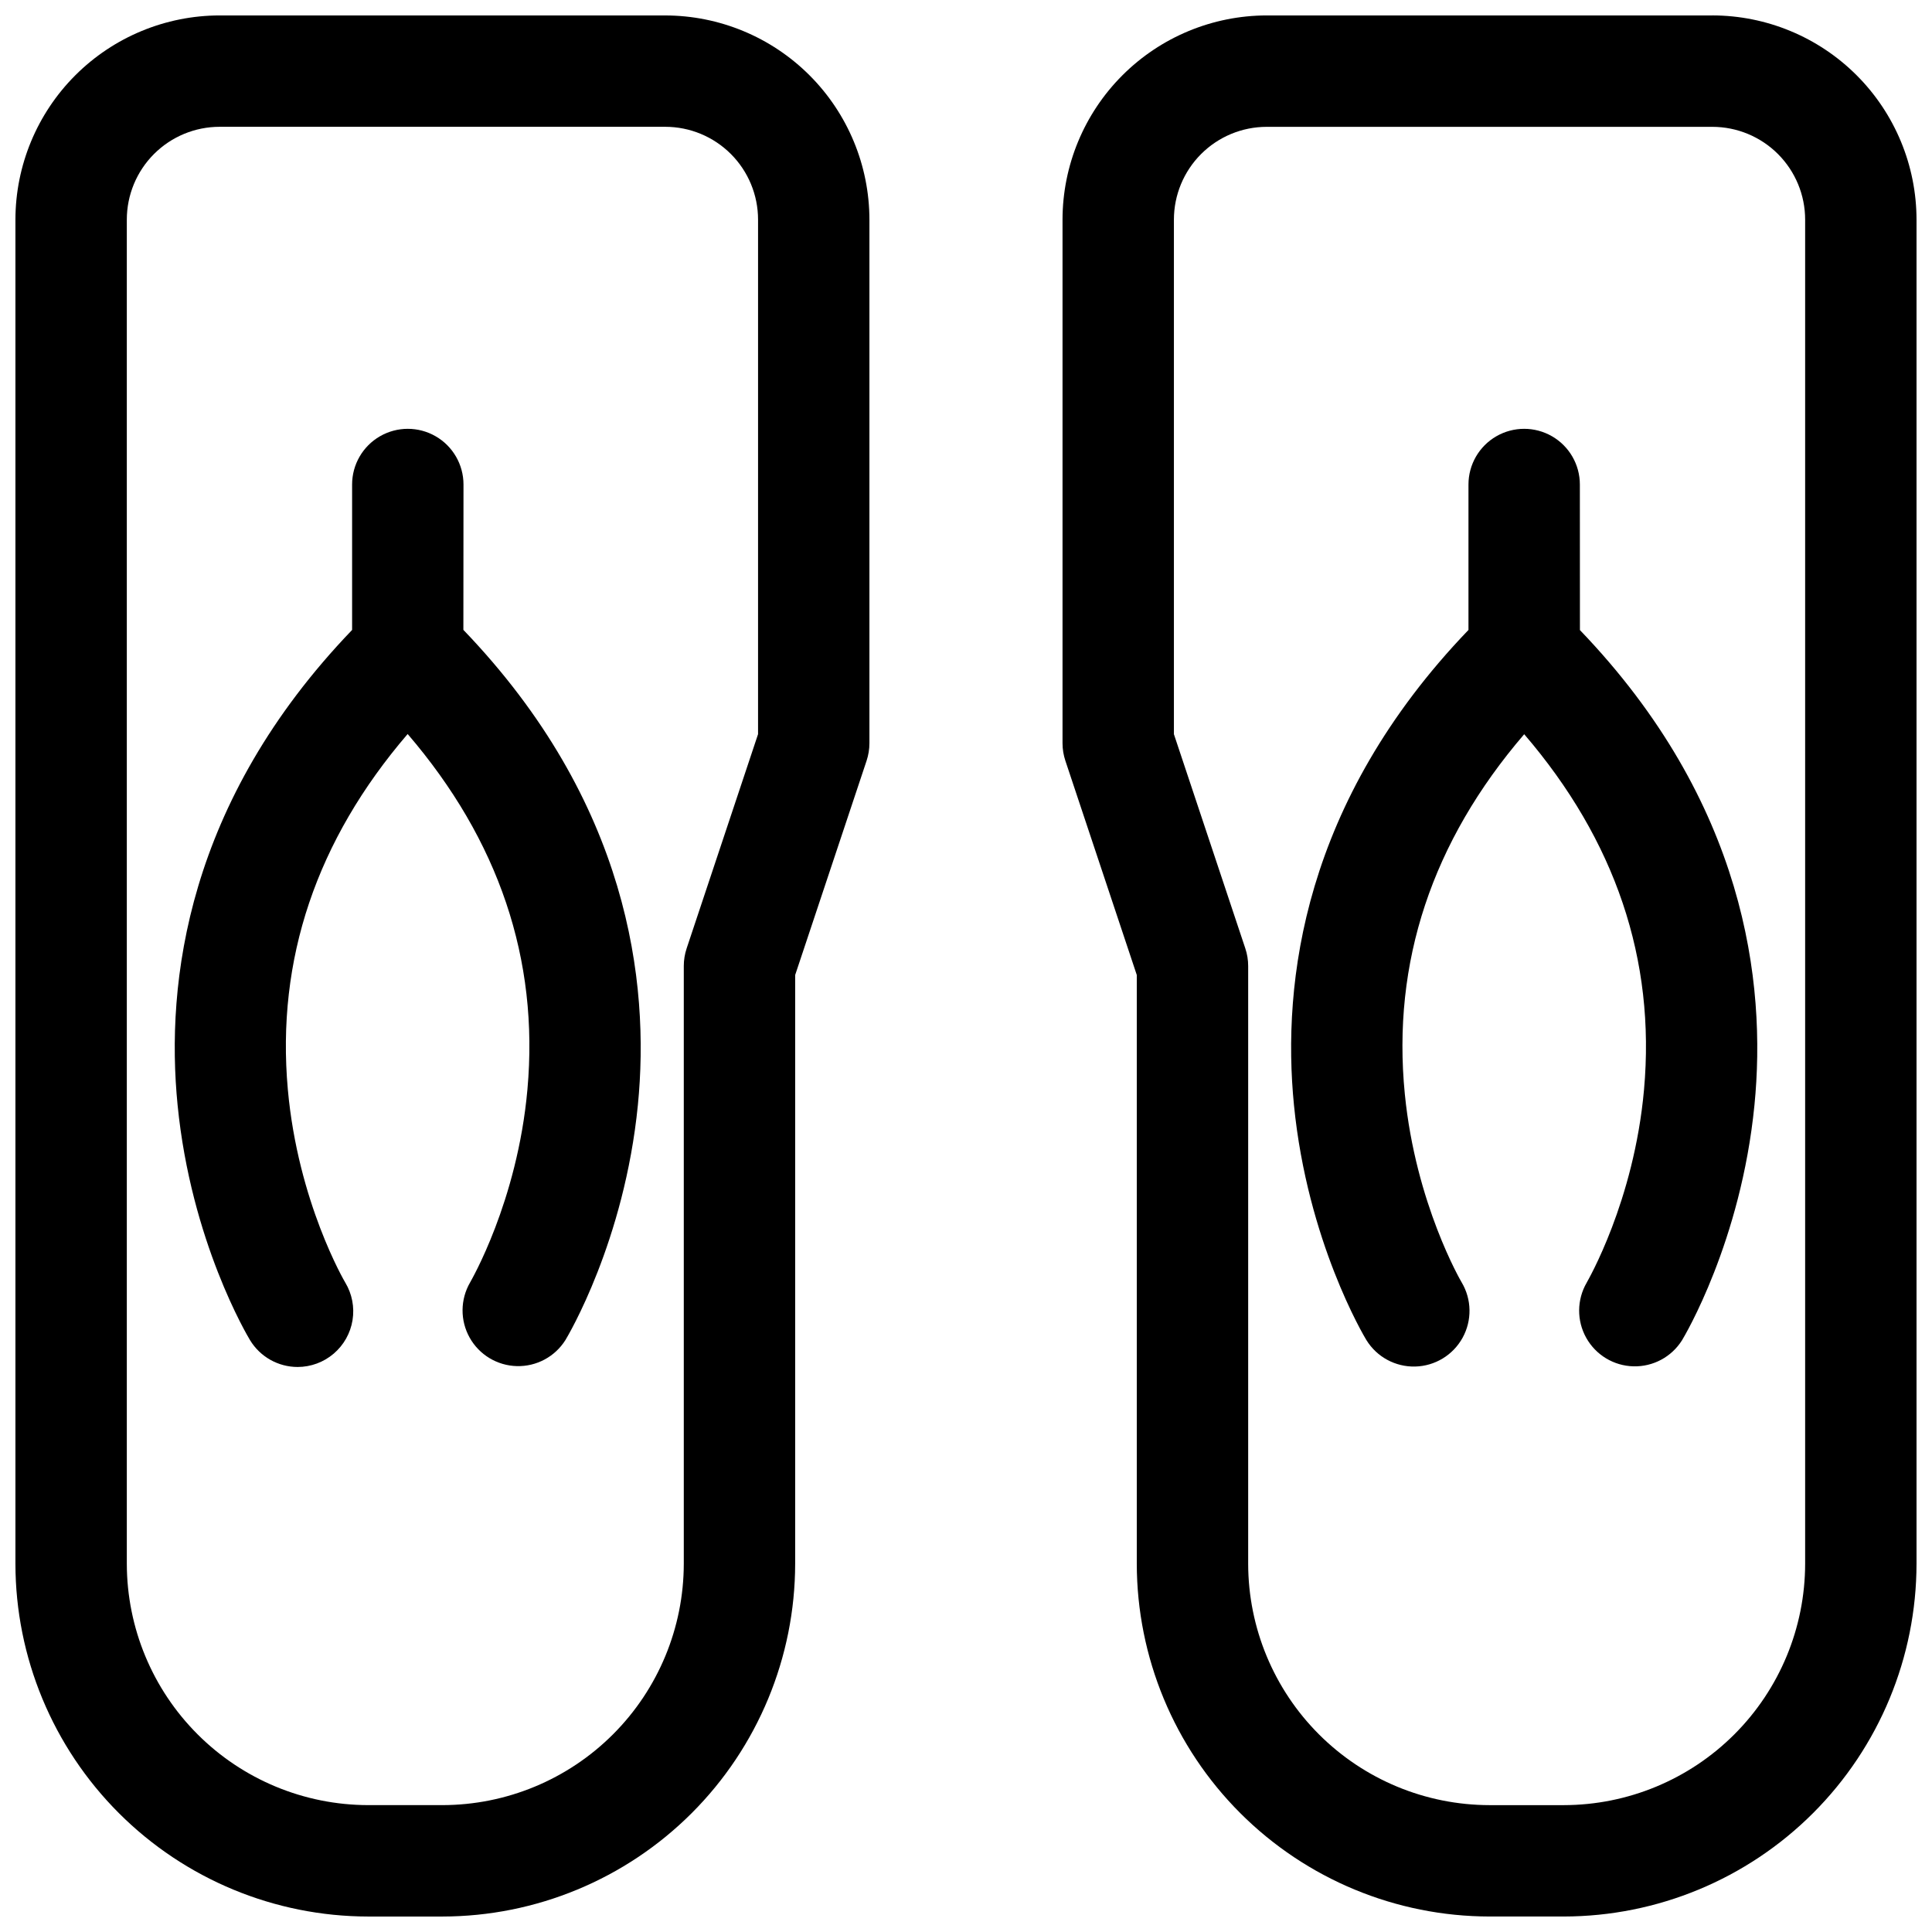 <?xml version="1.0" encoding="UTF-8"?>
<!-- Uploaded to: SVG Repo, www.svgrepo.com, Generator: SVG Repo Mixer Tools -->
<svg width="800px" height="800px" version="1.1" viewBox="144 144 512 512" xmlns="http://www.w3.org/2000/svg">
 <defs>
  <clipPath id="b">
   <path d="m148.09 148.09h226.91v503.81h-226.91z"/>
  </clipPath>
  <clipPath id="a">
   <path d="m425 148.09h226.9v503.81h-226.9z"/>
  </clipPath>
 </defs>
 <g clip-path="url(#b)">
  <path d="m320.29 148.09h-118.08c-14.352 0.016-28.105 5.723-38.254 15.867-10.145 10.148-15.852 23.902-15.867 38.254v356.21c0.027 24.785 9.887 48.547 27.41 66.07 17.527 17.523 41.285 27.383 66.07 27.41h19.68c24.785-0.027 48.543-9.887 66.07-27.41 17.523-17.523 27.383-41.285 27.41-66.07v-156.03l18.922-56.766v-0.004c0.5-1.504 0.758-3.078 0.758-4.664v-138.74c-0.016-14.352-5.723-28.105-15.867-38.254-10.148-10.145-23.902-15.852-38.254-15.867zm24.602 190.47-18.922 56.766v0.004c-0.504 1.504-0.758 3.078-0.758 4.664v158.42c-0.02 16.957-6.766 33.215-18.758 45.203-11.988 11.992-28.246 18.738-45.203 18.758h-19.68c-16.957-0.02-33.215-6.766-45.203-18.758-11.992-11.988-18.738-28.246-18.758-45.203v-356.21c0-6.523 2.594-12.781 7.207-17.395 4.613-4.613 10.871-7.207 17.395-7.207h118.08c6.527 0 12.781 2.594 17.395 7.207 4.613 4.613 7.207 10.871 7.207 17.395z"/>
 </g>
 <path d="m266.83 272.4c0-5.273-2.812-10.145-7.379-12.781-4.566-2.637-10.191-2.637-14.762 0-4.566 2.637-7.379 7.508-7.379 12.781v38.543c-43.836 45.629-49.465 93.402-46.25 125.88 3.562 36.172 18.559 61.273 19.199 62.328 2.676 4.414 7.457 7.109 12.617 7.113 3.5-0.004 6.883-1.254 9.547-3.523 2.664-2.269 4.438-5.414 5-8.867 0.559-3.457-0.125-6.996-1.934-9.996-0.129-0.207-12.535-21.312-15.211-51.168-3.09-34.441 7.598-66.055 31.754-94.188 24.156 28.133 34.832 59.758 31.742 94.188-2.668 29.816-15.086 50.922-15.203 51.168-2.613 4.512-2.652 10.062-0.109 14.609 2.543 4.547 7.297 7.414 12.508 7.547 5.207 0.133 10.102-2.488 12.871-6.902 0.641-1.055 15.637-26.156 19.207-62.328 3.199-32.473-2.422-80.254-46.25-125.88z"/>
 <g clip-path="url(#a)">
  <path d="m597.78 148.09h-118.08c-14.348 0.016-28.105 5.723-38.25 15.867-10.148 10.148-15.855 23.902-15.871 38.254v138.74c0 1.586 0.258 3.16 0.758 4.664l18.922 56.77v156.03c0.031 24.785 9.887 48.547 27.414 66.07 17.523 17.523 41.285 27.383 66.066 27.41h19.68c24.785-0.027 48.547-9.887 66.07-27.41 17.523-17.523 27.383-41.285 27.41-66.07v-356.21c-0.016-14.352-5.723-28.105-15.867-38.254-10.148-10.145-23.902-15.852-38.254-15.867zm24.602 410.33c-0.02 16.957-6.766 33.215-18.758 45.203-11.988 11.992-28.246 18.738-45.203 18.758h-19.68c-16.957-0.02-33.211-6.766-45.203-18.758-11.988-11.988-18.734-28.246-18.758-45.203v-158.42c0-1.586-0.254-3.16-0.758-4.664l-18.922-56.77v-136.35c0-6.523 2.594-12.781 7.207-17.395 4.613-4.613 10.871-7.207 17.395-7.207h118.08c6.527 0 12.785 2.594 17.398 7.207 4.613 4.613 7.203 10.871 7.203 17.395z"/>
 </g>
 <path d="m562.68 272.4c0-5.273-2.812-10.145-7.379-12.781-4.566-2.637-10.195-2.637-14.762 0-4.566 2.637-7.379 7.508-7.379 12.781v38.543c-43.836 45.629-49.457 93.402-46.25 125.88 3.57 36.172 18.566 61.273 19.207 62.328h0.004c2.754 4.461 7.668 7.121 12.906 6.996 5.242-0.125 10.023-3.019 12.562-7.606s2.453-10.176-0.223-14.684c-0.129-0.195-12.203-20.832-15.074-49.93-3.445-34.883 7.203-66.914 31.637-95.352 24.156 28.133 34.844 59.758 31.754 94.188-2.656 29.656-14.957 50.695-15.203 51.168v0.008c-2.613 4.508-2.652 10.059-0.109 14.605s7.297 7.418 12.504 7.547c5.211 0.133 10.102-2.488 12.875-6.902 0.641-1.055 15.637-26.156 19.199-62.328 3.207-32.473-2.422-80.254-46.25-125.88z"/>
</svg>